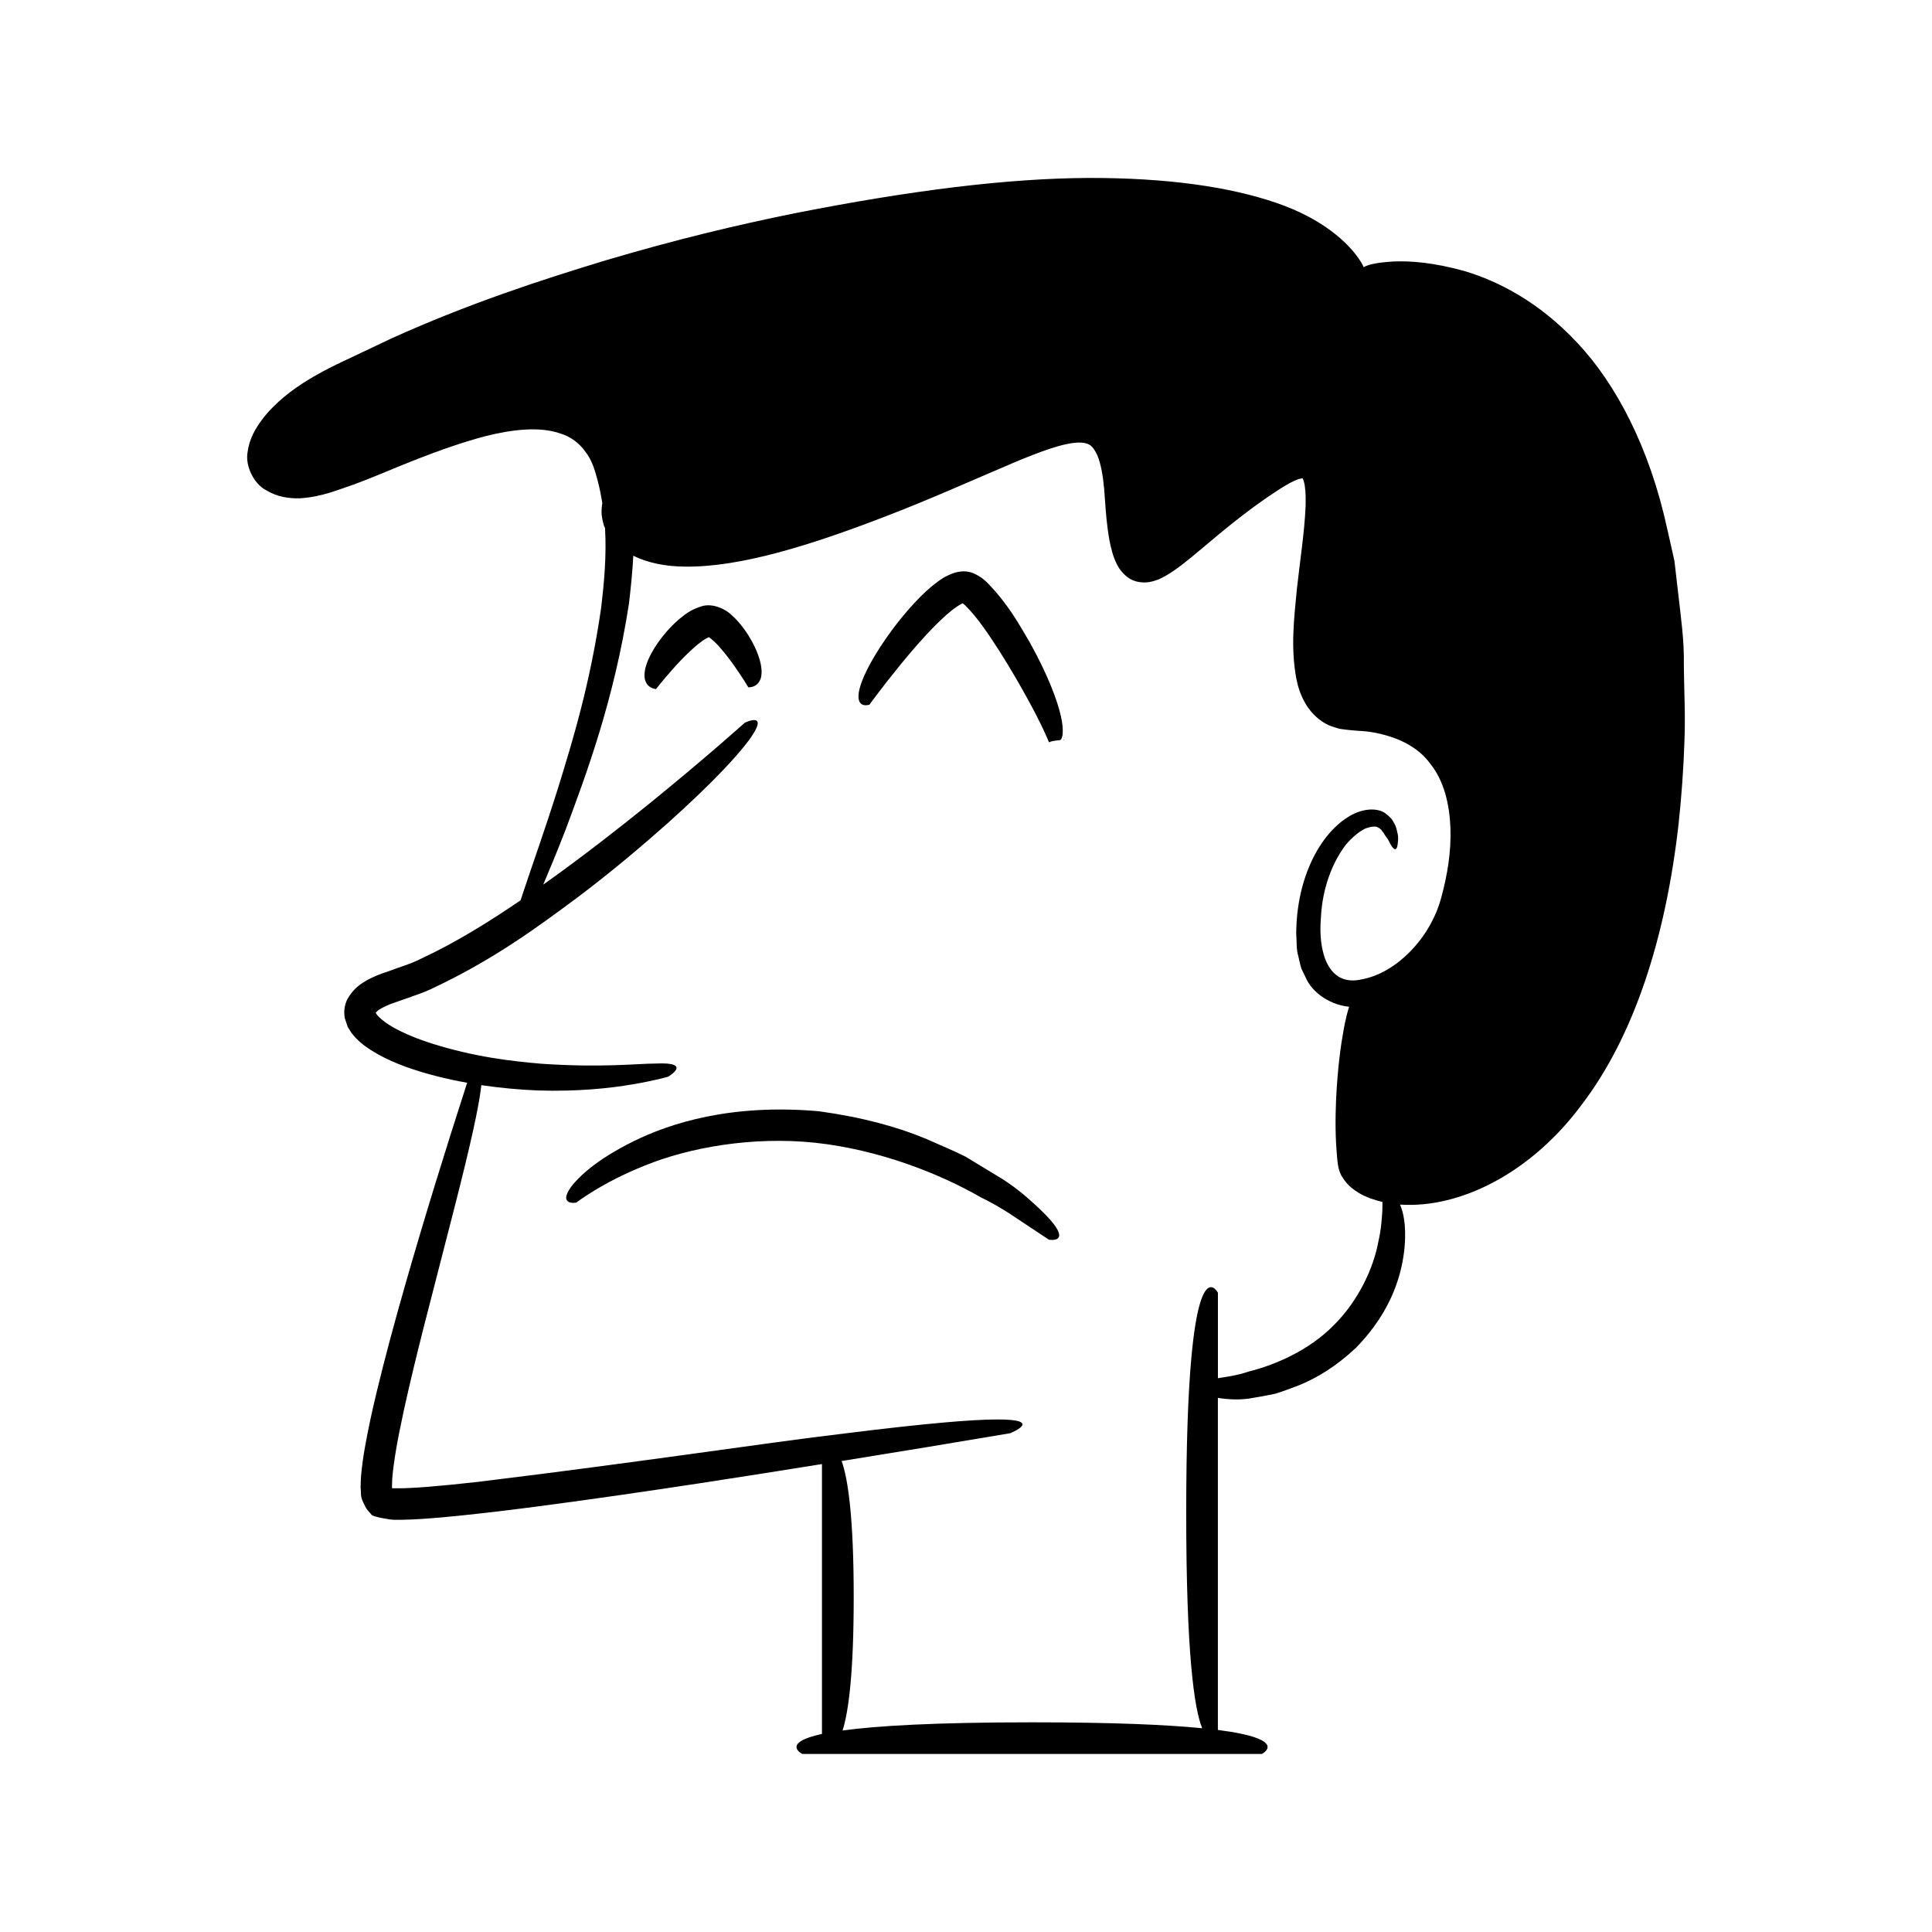 <?xml version="1.0" encoding="UTF-8"?>
<!-- Uploaded to: ICON Repo, www.svgrepo.com, Generator: ICON Repo Mixer Tools -->
<svg fill="#000000" width="800px" height="800px" version="1.1" viewBox="144 144 512 512" xmlns="http://www.w3.org/2000/svg">
 <g>
  <path d="m590.24 320.14c0.117-6.523-0.824-12.77-1.484-18.75-0.348-2.988-0.688-5.914-1.02-8.777-0.637-2.828-1.258-5.594-1.867-8.297-4.688-21.633-13.531-38.457-23.832-49.426-10.301-11.047-21.172-16.395-29.629-18.965-8.582-2.445-14.855-2.809-19.133-2.629-4.68 0.277-6.926 0.906-7.875 1.516-0.258-0.473-0.41-0.883-0.727-1.387-3.246-5.188-10.418-11.602-22.602-15.719-12.125-4.141-28.594-6.613-49.723-6.547-21.172 0.098-46.805 3.258-77.562 9.324-15.383 3.094-32.039 7.098-49.93 12.41-17.863 5.398-37.051 11.715-57.16 20.812-4.938 2.344-9.785 4.641-14.539 6.894-4.805 2.367-9.598 5.039-13.871 8.586-2.125 1.777-4.129 3.758-5.828 5.996-1.707 2.32-3.383 5.008-3.848 8.656-0.656 3.637 1.633 8.297 4.801 10.016 3.082 1.891 6.238 2.273 9.082 2.203 5.949-0.395 9.996-2.242 14.398-3.707 4.285-1.594 8.324-3.309 12.234-4.91 7.738-3.152 15.371-5.977 22.551-7.863 7.156-1.777 14.34-2.621 19.867-0.68 2.789 0.879 4.977 2.547 6.551 4.777 1.715 2.09 2.594 4.93 3.336 7.883 0.516 1.945 0.883 3.887 1.191 5.824-0.18 0.918-0.242 2.023-0.172 3.086 0.207 1.621 0.652 2.996 0.652 2.996s0.082 0.156 0.234 0.445c0.434 7.371-0.238 14.516-1.004 21.008-2.91 20.352-7.734 35.898-11.41 47.812-3.766 11.926-6.777 20.258-8.715 26.109-0.477 1.398-0.891 2.637-1.254 3.762-8.281 5.644-17.094 11.152-26.273 15.418-2.969 1.523-5.727 2.227-8.945 3.465-1.762 0.555-3.555 1.246-5.379 2.227-1.812 1.051-3.805 2.297-5.422 5.32-0.672 1.523-0.871 3.199-0.551 4.82l0.777 2.32c0.332 0.562 0.684 1.105 1.051 1.641 1.492 1.902 3.106 3.188 4.68 4.211 3.168 2.078 6.34 3.445 9.484 4.648 5.613 2.008 11.105 3.32 16.422 4.277-5.801 17.961-11.383 35.969-16.578 54.141-2.648 9.289-5.188 18.617-7.461 28.07-1.133 4.731-2.18 9.492-3.043 14.375-0.438 2.438-0.789 4.93-1.023 7.531-0.066 0.645-0.066 1.359-0.102 2.039-0.035 0.781-0.059 1.105 0.066 2.512-0.055 1.348 0.48 2.293 0.98 3.289 0.363 1.066 1.305 1.797 1.93 2.652 1.551 0.676 3.168 0.805 4.762 1.113 1.352 0.176 2.016 0.059 3.059 0.098 1.852-0.047 3.676-0.102 5.449-0.238 3.574-0.23 7.09-0.555 10.594-0.922 7.008-0.727 13.973-1.582 20.918-2.496 13.891-1.832 27.734-3.848 41.559-5.945 10.984-1.672 21.957-3.418 32.922-5.172v71.523c-11.035 2.394-5.207 5.305-5.207 5.305h121.77s7.766-3.879-11.641-6.367v-88.008c0.605 0.105 1.227 0.207 2.004 0.273 1.973 0.176 4.531 0.309 7.738-0.336 1.613-0.262 3.41-0.594 5.402-1.012 1.949-0.57 4.055-1.398 6.383-2.269 4.602-1.863 9.809-4.977 14.977-9.836 10.117-10.258 12.426-20.586 13-27.012 0.438-5.637-0.355-9.012-1.234-11.031 0.047 0.004 0.09 0.012 0.137 0.016 15.816 1.016 34.613-8.371 48.059-26.547 13.758-18.066 22.164-43.879 25.613-74.199 0.816-7.609 1.34-14.941 1.562-21.996 0.305-7.031-0.117-13.844-0.152-20.359zm-64.297 61.73c-2.914 10.965-12.168 20.078-21.027 21.66-9.203 2.156-11.602-7.781-10.871-16.121 0.363-8.453 3.332-15.328 6.727-19.684 1.797-2.055 3.633-3.523 5.199-4.219 1.539-0.523 2.586-0.57 3.106-0.281 0.566 0.273 1.008 0.621 1.262 1.098 0.301 0.344 0.465 0.566 0.438 0.605 0 0 0.336 0.59 0.906 1.297 0.496 0.785 0.945 1.938 1.484 2.473 0.512 0.551 0.98 0.605 1.211-0.82 0.039-0.688 0.355-1.883-0.094-3.336-0.168-0.754-0.32-1.68-0.914-2.519-0.418-0.988-1.293-1.773-2.391-2.598-2.375-1.512-6.367-1.109-9.879 1.191-3.566 2.258-6.918 6.144-9.41 11.367-2.484 5.234-4.137 11.789-4.18 19.441 0.184 1.953-0.062 3.953 0.578 6.062 0.258 1.051 0.449 2.129 0.793 3.203 0.508 1.051 1.02 2.121 1.543 3.203 2.043 3.695 6.461 6.449 11.109 6.906-0.43 1.316-0.895 3.144-1.402 5.789-0.777 4.223-1.668 10.34-2.066 19.113-0.172 4.391-0.254 9.441 0.305 15.301 0.109 1.195 0.301 3.566 1.531 5.203 1.074 1.734 2.617 2.973 4.242 3.969 1.93 1.117 4.031 1.852 6.219 2.352 0.008 0.523 0.008 1.238-0.016 2.176-0.141 2.031-0.281 4.988-1.082 8.418-1.266 6.93-5.281 15.656-11.883 22.164-6.527 6.621-15.52 10.469-22.48 12.195-3.203 1.098-6.078 1.406-8.141 1.766v-22.645s-8.402-16.164-8.402 58.277c0 37.406 2.121 51.926 4.234 57.125-9.391-0.926-23.613-1.566-45.074-1.566-25.84 0-41.191 0.93-50.223 2.168 1.609-5.129 2.945-15.379 2.945-35.34 0-20.969-1.477-31.219-3.195-36.074 14.898-2.398 29.789-4.852 44.668-7.371 0 0 9.328-3.719-3.633-3.644-6.477 0.023-18.523 1.004-40.098 3.695-21.574 2.547-52.703 7.414-97.355 12.844-4.594 0.527-9.039 0.973-13.289 1.316-2.129 0.172-4.195 0.297-6.188 0.367-1.094 0.004-2.164 0.012-3.211 0.016 0 0-0.039-0.051-0.035-0.012 0.023 0.254-0.059-0.516-0.012-0.938l0.043-1.473c0.172-2.066 0.434-4.164 0.766-6.242 0.652-4.16 1.512-8.207 2.34-12.078 1.703-7.75 3.457-14.852 5.094-21.355 3.344-13.008 6.074-23.629 8.297-32.277 4.434-17.324 6.481-26.875 7.066-31.953 0.023-0.188 0.031-0.328 0.047-0.504 5.238 0.77 10.285 1.211 14.945 1.402 10.414 0.336 19.109-0.57 25.133-1.613 6.031-1.02 9.41-2.023 9.41-2.023 0.09-0.031 6.746-3.969-3.258-3.496-4.961 0.012-14.078 1.148-30.238 0.059-8.023-0.676-17.973-1.828-29.242-5.414-2.797-0.898-5.68-1.969-8.41-3.352-2.644-1.254-5.598-3.328-6.293-4.695 0.008-0.176-0.156 0.055 0.227-0.328 0.516-0.617 2.094-1.371 3.551-1.996 1.82-0.637 3.676-1.289 5.57-1.953 2.074-0.754 4.231-1.477 6.199-2.5 16.184-7.641 27.965-16.48 37.969-23.887 9.926-7.508 17.637-14.141 23.852-19.648 12.367-11.102 18.543-17.977 21.508-21.965 5.852-8.012-1.098-4.637-1.098-4.637s-9.93 8.965-25.508 21.613c-7.801 6.301-17.012 13.52-27.172 20.777-0.234 0.168-0.484 0.332-0.723 0.5 1.535-3.598 3.519-8.391 5.875-14.414 5.234-14.051 12.883-34.242 16.852-60.137 0.465-4.035 0.914-8.254 1.137-12.598 3.621 1.816 8.449 2.883 13.773 2.883 14.391 0.191 33.027-5.508 54.168-13.734 10.625-4.082 21.926-9.164 33.691-14.156 2.938-1.211 5.914-2.406 8.875-3.383 2.918-0.953 5.996-1.723 8.27-1.586 2.219 0.195 2.965 0.863 4.164 3.289 1.023 2.394 1.527 5.672 1.836 8.941 0.273 3.207 0.438 7.121 0.953 10.805 0.266 1.898 0.562 3.809 1.16 5.887 0.293 1.047 0.625 2.062 1.277 3.34 0.551 1.195 1.863 2.871 3.332 3.769 1.539 0.93 3.383 1.188 5.164 0.938 1.957-0.359 3.047-0.922 4.051-1.461 2.016-1.105 3.582-2.297 5.129-3.484 3.023-2.383 5.801-4.793 8.629-7.137 5.625-4.688 11.375-9.133 17.512-13.008 1.473-0.898 2.852-1.68 4.094-2.129 0.352-0.188 0.512-0.102 0.77-0.191 0.238-0.055 0.512-0.148 0.457-0.117h0.062c-0.074-0.145 0.5 0.844 0.629 2.438 0.215 1.453 0.203 3.199 0.172 4.922-0.301 7.074-1.508 14.57-2.324 22.098-0.719 7.594-1.68 15.219-0.148 23.594 0.766 4.016 2.797 9.16 7.719 11.949 1.152 0.672 2.449 1.012 3.676 1.398 1.145 0.168 2.574 0.336 3.496 0.41 1.648 0.168 3.336 0.18 4.938 0.453 6.379 1.043 12.254 3.633 15.699 8.426 3.688 4.586 5.09 10.855 5.324 17.02 0.219 6.231-0.812 12.512-2.434 18.422z"/>
  <path d="m418.13 463.09c-2.43-2.231-5.656-5.035-10.395-7.797-2.352-1.426-4.965-3.012-7.863-4.769-3.031-1.523-6.492-2.977-10.27-4.641-7.598-3.211-17.125-5.824-28.617-7.394-23.27-2.043-39.375 3.156-49.191 8.008-9.945 4.945-14.398 9.371-16.406 11.969-1.969 2.731-1.398 3.703-0.629 4.078 0.746 0.395 1.961 0.156 1.961 0.156s1.582-1.219 4.672-3.125c3.09-1.887 7.691-4.379 13.52-6.699 11.594-4.742 28.445-7.809 45.176-6.031 16.73 1.809 32.777 8.09 43.805 14.438 5.746 2.766 10.047 5.981 13.18 8 3.109 2.062 4.887 3.242 4.887 3.242s5.242 0.961 1.227-4.227c-1.012-1.297-2.613-2.996-5.055-5.207z"/>
  <path d="m345.66 323.57c0.355-1.41 0.258-3.621-1.133-6.992-0.707-1.684-1.715-3.656-3.371-5.934-0.879-1.137-1.797-2.352-3.269-3.637-1.02-1.113-4.789-3.473-8.188-2.266-3.109 1.023-4.266 2.238-5.734 3.352-1.312 1.129-2.367 2.223-3.277 3.258-1.797 2.074-3.023 3.906-3.91 5.492-1.754 3.176-2.125 5.356-1.938 6.801 0.422 2.867 3.016 2.965 3.016 2.965s1.648-2.144 4.34-5.184c1.34-1.52 2.953-3.234 4.723-4.894 0.879-0.828 1.816-1.656 2.738-2.324 0.84-0.707 2.047-1.281 2.195-1.359 0.016 0.016 0.09 0.074 0.328 0.238 0.715 0.531 1.562 1.336 2.336 2.199 1.562 1.723 2.965 3.606 4.121 5.238 2.316 3.297 3.68 5.625 3.68 5.625-0.008 0 2.574 0.215 3.344-2.578z"/>
  <path d="m425.82 340.11c-0.016-0.008-0.039 0-0.059-0.008 0.18 0.094 0.27 0.207 0.164-0.047 0.344-0.32 0.094-0.098-0.105 0.055z"/>
  <path d="m425.18 340.1c-0.062 0.012-0.176 0.02-0.25 0.031l-0.008 0.008c-0.168 0.055 0.078 0.023 0.258-0.039z"/>
  <path d="m425.61 338.5c0.227-2.277-0.477-6.277-3.113-12.758-1.328-3.242-3.137-7.109-5.695-11.676-2.738-4.574-5.445-9.801-11.281-15.773-0.375-0.379-0.863-0.742-1.371-1.156-0.676-0.41-1.445-0.938-2.223-1.219-1.555-0.691-3.309-0.602-4.871-0.156-2.973 1-4.066 2.07-5.559 3.156-2.691 2.164-4.664 4.297-6.453 6.289-3.512 4.004-5.984 7.496-7.891 10.434-3.777 5.894-5.191 9.609-5.562 11.855-0.684 4.484 2.828 3.242 2.828 3.242s3.219-4.481 8.434-10.867c2.613-3.172 5.727-6.852 9.254-10.379 1.75-1.723 3.66-3.516 5.496-4.738 0.453-0.32 0.898-0.566 1.262-0.742l0.273-0.133 0.68 0.586c3.269 3.195 6.445 8.047 9.16 12.266 2.746 4.328 5.152 8.516 7.141 12.121 4.035 7.246 6.059 12.203 5.797 11.773-0.004-0.07 0.164 0.211 0.414-0.051 0.801-0.285 1.902-0.34 2.609-0.441 0.105-0.066 0.223-0.148 0.32-0.289 0.16-0.328 0.301-0.773 0.352-1.344z"/>
  <path d="m425.4 340.06c-0.027 0.004-0.047-0.016-0.074-0.008-0.023 0.02-0.09 0.031-0.141 0.047 0.008 0 0.023-0.004 0.031-0.004 0.07-0.035 0.121-0.023 0.184-0.035z"/>
 </g>
</svg>